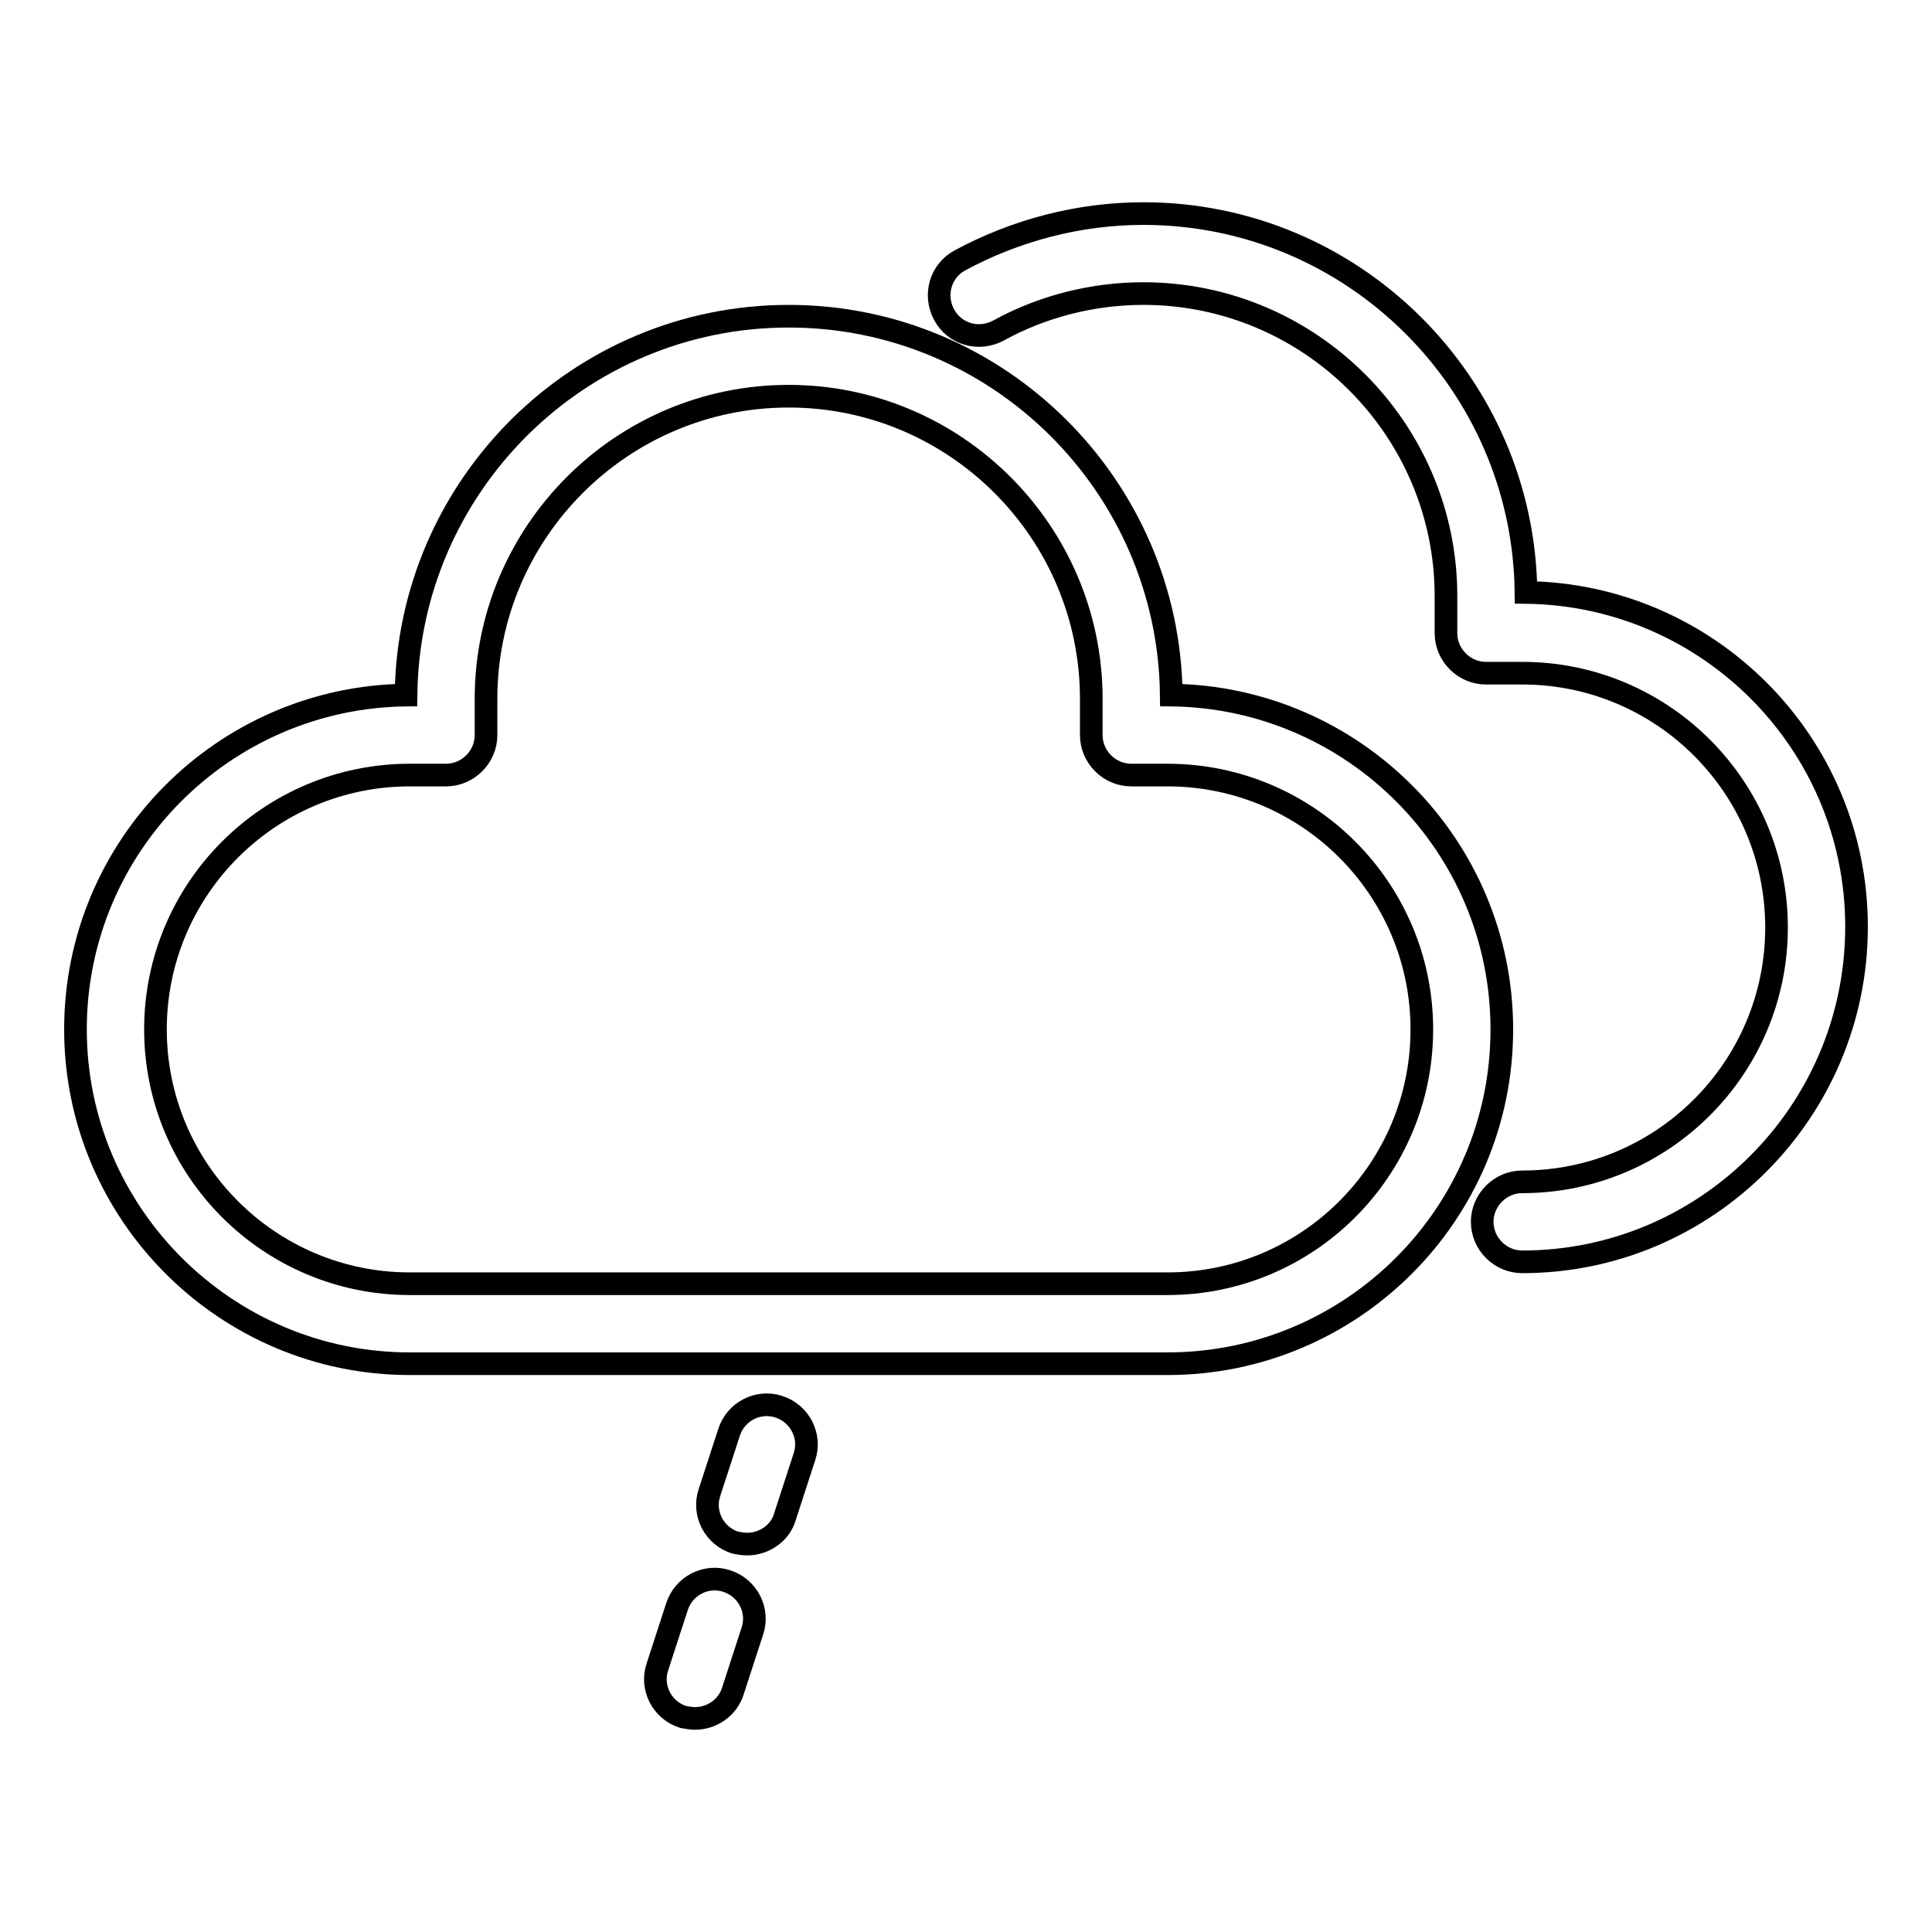 <?xml version="1.0" encoding="utf-8"?>
<!-- Svg Vector Icons : http://www.onlinewebfonts.com/icon -->
<!DOCTYPE svg PUBLIC "-//W3C//DTD SVG 1.1//EN" "http://www.w3.org/Graphics/SVG/1.1/DTD/svg11.dtd">
<svg version="1.1" xmlns="http://www.w3.org/2000/svg" xmlns:xlink="http://www.w3.org/1999/xlink" x="0px" y="0px" viewBox="0 0 256 256" enable-background="new 0 0 256 256" xml:space="preserve">
<g><g><path stroke-width="3" fill-opacity="0" stroke="#000000"  d="M201.7,167.2c-2.9,0-5.3-2.4-5.3-5.3c0-2.9,2.4-5.3,5.3-5.3c18.6,0,33.7-15.1,33.7-33.7c0-18.6-15.1-33.7-33.7-33.7h-4.8c-2.9,0-5.3-2.4-5.3-5.3V79c0-22.1-18-40.1-40.1-40.1c-6.7,0-13.4,1.7-19.2,4.9c-2.6,1.4-5.8,0.5-7.2-2.1c-1.4-2.6-0.5-5.8,2.1-7.2c7.4-4,15.8-6.2,24.3-6.2c27.8,0,50.4,22.5,50.7,50.2c24.2,0.3,43.8,20,43.8,44.3C246,147.3,226.1,167.2,201.7,167.2z"/><path stroke-width="3" fill-opacity="0" stroke="#000000"  d="M154.7,180.7H54.3c-24.4,0-44.3-19.9-44.3-44.3c0-24.3,19.6-44,43.8-44.3c0.3-27.7,22.9-50.2,50.7-50.2c27.8,0,50.4,22.5,50.7,50.2c24.2,0.3,43.8,20,43.8,44.3C199,160.9,179.1,180.7,154.7,180.7z M54.3,102.7c-18.6,0-33.7,15.1-33.7,33.7c0,18.6,15.1,33.7,33.7,33.7h100.4c18.6,0,33.7-15.1,33.7-33.7c0-18.6-15.1-33.7-33.7-33.7h-4.8c-2.9,0-5.3-2.4-5.3-5.3v-4.8c0-22.1-18-40.1-40.1-40.1c-22.1,0-40.1,18-40.1,40.1v4.8c0,2.9-2.4,5.3-5.3,5.3H54.3L54.3,102.7z"/><path stroke-width="3" fill-opacity="0" stroke="#000000"  d="M99,204.6c-0.5,0-1.1-0.1-1.6-0.2c-2.8-0.9-4.3-3.9-3.4-6.6l2.6-8c0.9-2.8,3.9-4.3,6.6-3.4c2.8,0.9,4.3,3.9,3.4,6.6l-2.6,8C103.4,203.1,101.3,204.6,99,204.6z"/><path stroke-width="3" fill-opacity="0" stroke="#000000"  d="M92.1,227.7c-0.5,0-1.1-0.1-1.6-0.2c-2.8-0.9-4.3-3.9-3.4-6.6l2.6-8c0.9-2.8,3.9-4.3,6.6-3.4c2.8,0.9,4.3,3.9,3.4,6.6l-2.6,8C96.4,226.3,94.3,227.7,92.1,227.7z"/></g></g>
</svg>